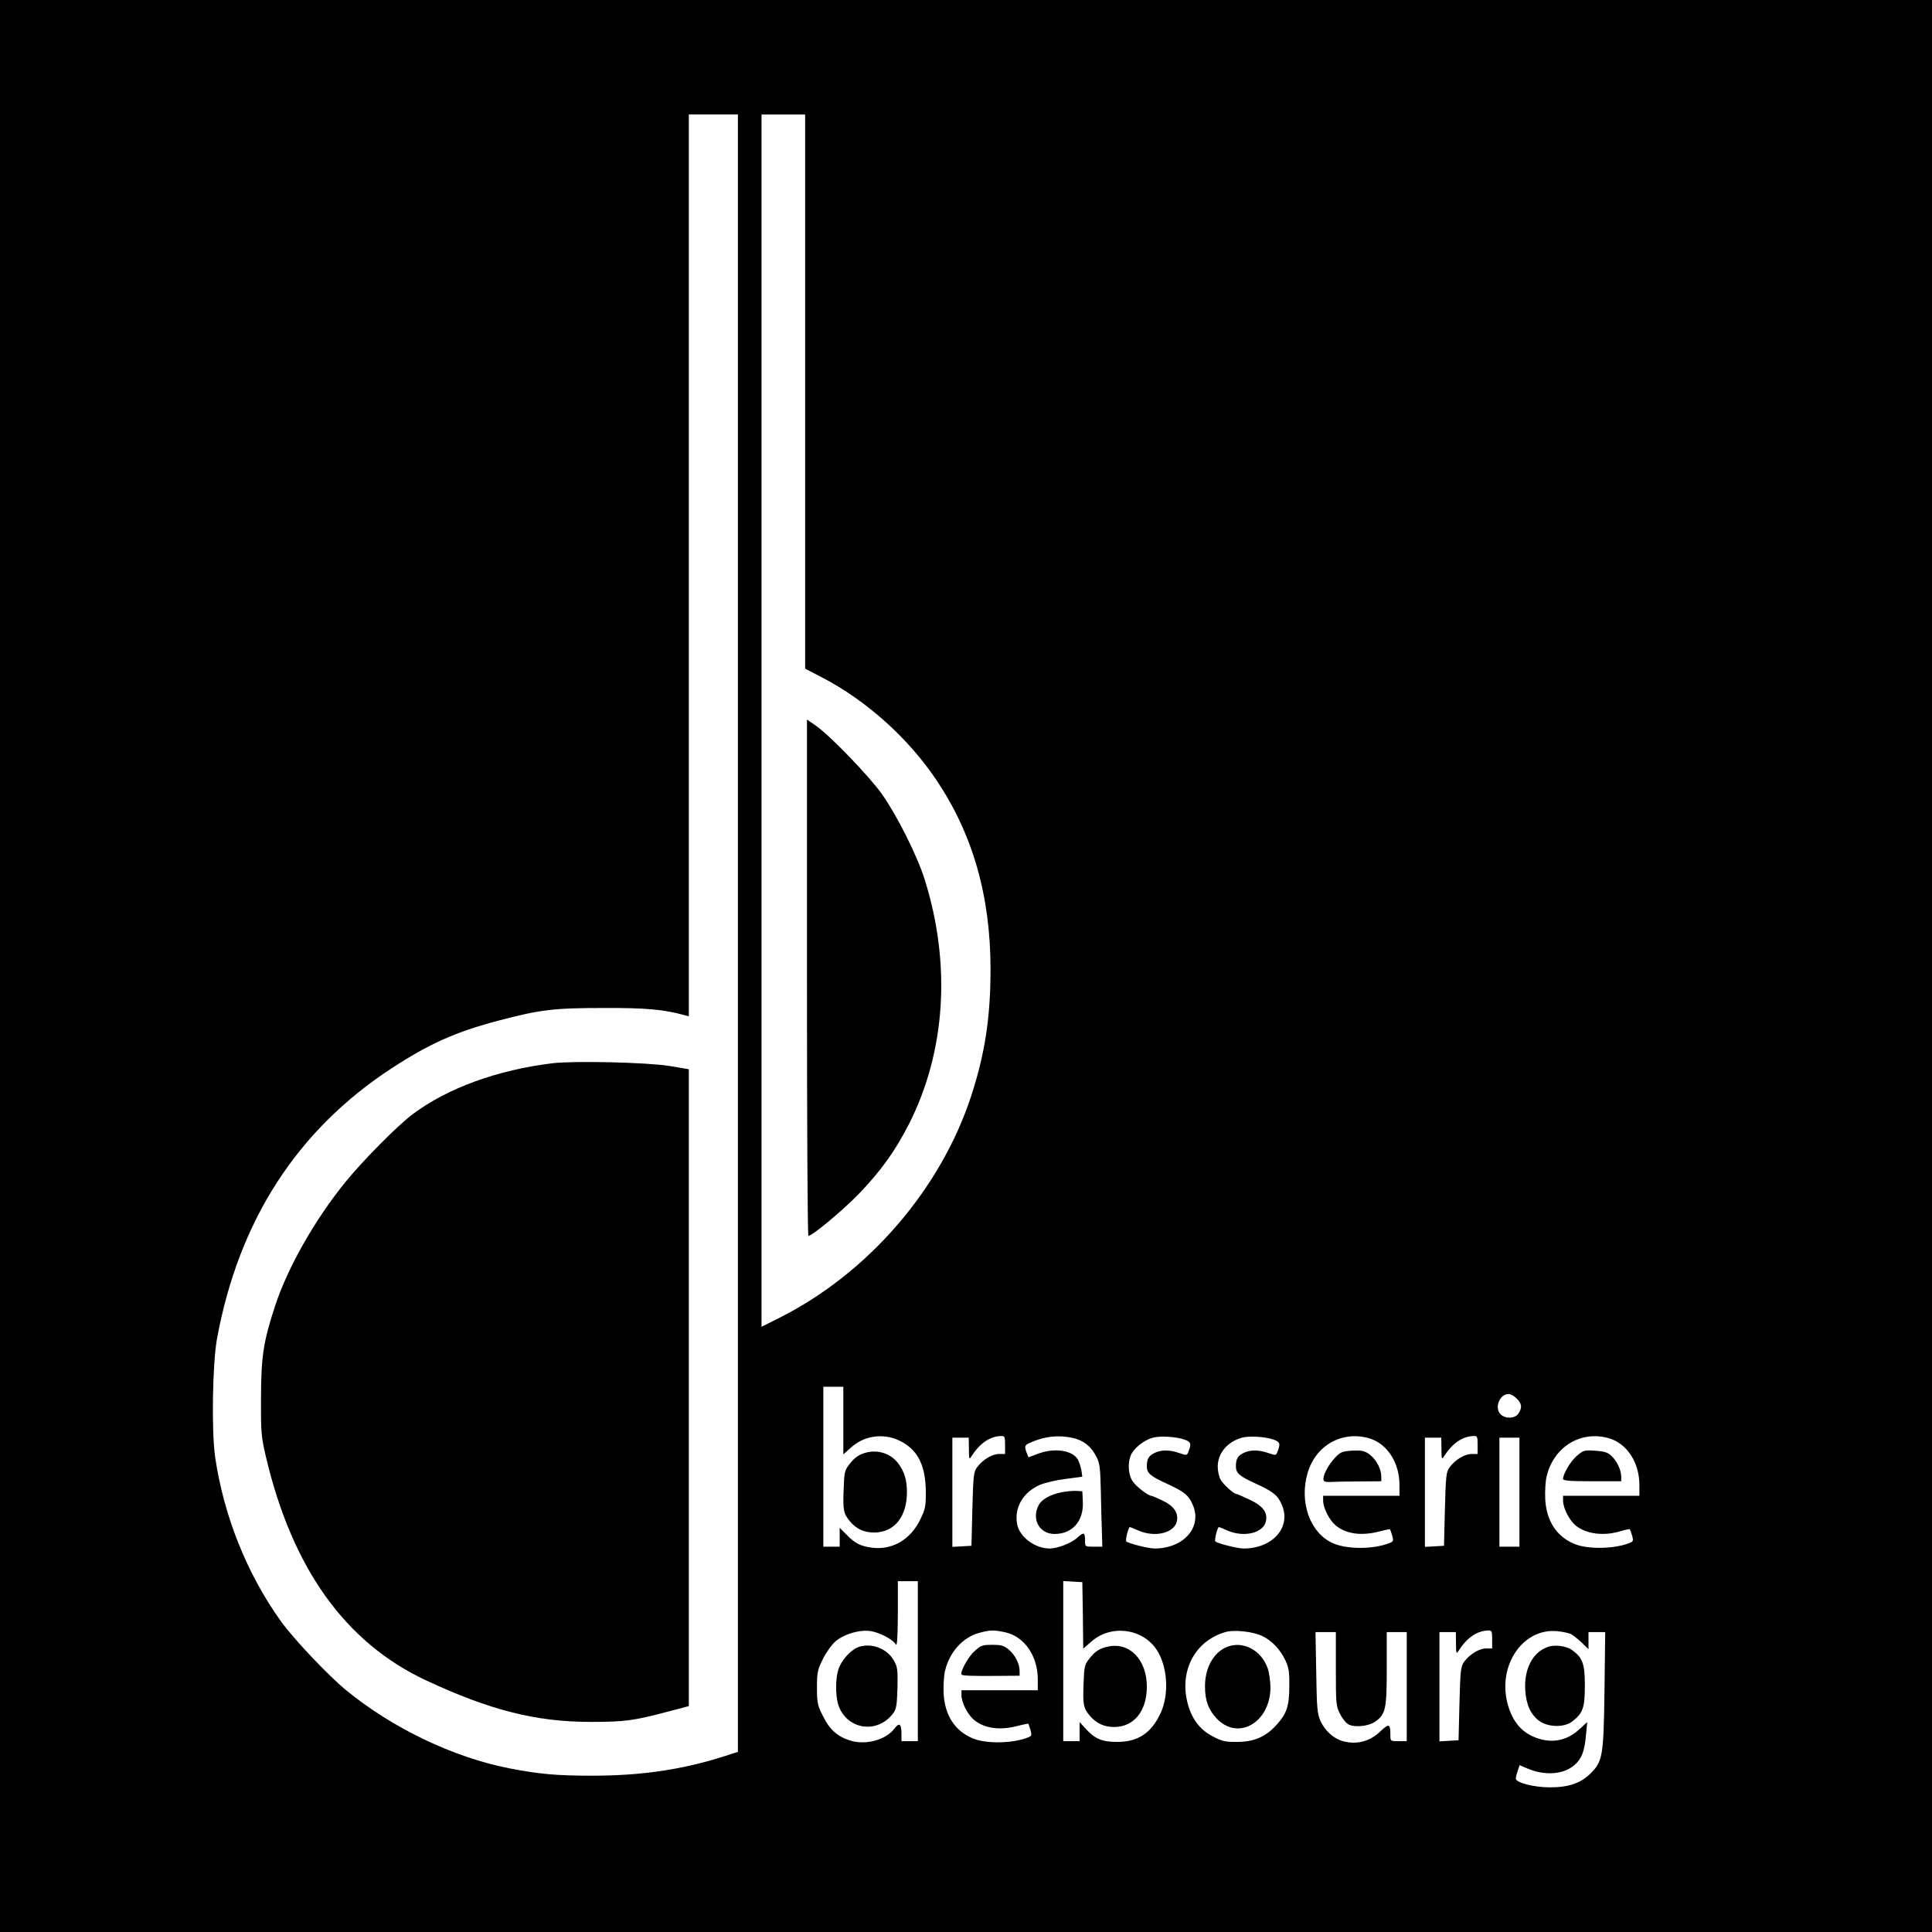 <?xml version="1.0" standalone="no"?>
<!DOCTYPE svg PUBLIC "-//W3C//DTD SVG 20010904//EN"
 "http://www.w3.org/TR/2001/REC-SVG-20010904/DTD/svg10.dtd">
<svg version="1.0" xmlns="http://www.w3.org/2000/svg"
 width="1063pt" height="1063pt" viewBox="0 0 1063 1063"
 preserveAspectRatio="xMidYMid meet">
<g transform="translate(0,1063) scale(0.1,-0.1)"
fill="#000000" stroke="none">
<path d="M0 5315 l0 -5315 5315 0 5315 0 0 5315 0 5315 -5315 0 -5315 0 0
-5315z m4060 180 l0 -4504 -97 -31 c-223 -69 -443 -100 -707 -100 -195 0 -291
9 -456 41 -308 61 -639 220 -894 428 -100 82 -290 283 -360 380 -187 261 -314
578 -362 902 -21 145 -15 515 10 654 120 650 441 1147 959 1486 210 137 355
202 592 264 227 60 303 69 575 69 234 1 332 -8 448 -40 l22 -6 0 2481 0 2481
135 0 135 0 0 -4505z m370 2981 l0 -1525 98 -51 c241 -126 471 -333 625 -563
200 -298 297 -639 297 -1040 0 -266 -31 -465 -106 -696 -168 -514 -567 -976
-1056 -1222 l-98 -49 0 3335 0 3335 120 0 120 0 0 -1524z m210 -5662 l0 -186
45 40 c78 69 191 79 282 26 87 -50 125 -132 127 -270 0 -83 -2 -96 -32 -157
-53 -108 -151 -165 -260 -153 -66 8 -98 24 -145 73 l-37 37 0 -52 0 -52 -45 0
-45 0 0 440 0 440 55 0 55 0 0 -186z m3705 121 c29 -28 31 -51 9 -83 -18 -27
-69 -30 -96 -5 -38 34 -8 113 42 113 12 0 32 -11 45 -25z m-2815 -255 l0 -50
-34 0 c-37 0 -89 -31 -120 -73 -19 -26 -21 -46 -26 -230 l-5 -202 -52 -3 -53
-3 0 300 0 301 45 0 45 0 1 -62 c0 -53 2 -60 12 -44 46 73 101 113 165 115 20
1 22 -4 22 -49z m370 39 c60 -13 103 -46 132 -103 19 -36 22 -61 25 -196 2
-85 4 -188 6 -227 l2 -73 -47 0 c-48 0 -48 0 -48 33 0 47 -7 49 -43 16 -31
-29 -109 -59 -151 -59 -83 0 -168 65 -180 136 -16 90 34 174 125 214 29 12 93
27 143 33 l91 12 -5 35 c-4 19 -12 45 -18 57 -29 54 -130 69 -222 34 l-51 -19
-10 24 c-14 39 -12 44 28 60 75 32 147 39 223 23z m618 -10 c34 -12 38 -22 22
-63 -9 -25 -10 -25 -51 -11 -53 19 -102 19 -138 0 -32 -16 -41 -33 -41 -74 0
-36 20 -53 105 -92 97 -44 125 -65 147 -117 55 -123 -48 -242 -210 -242 -33 0
-144 28 -155 39 -6 6 8 65 18 79 1 1 22 -7 46 -18 91 -41 199 -16 214 49 10
47 -16 85 -79 115 -30 14 -57 26 -61 26 -18 0 -89 55 -105 83 -24 38 -26 106
-5 147 19 36 69 75 115 89 40 12 130 7 178 -10z m490 0 c34 -12 38 -22 22 -63
-9 -25 -10 -25 -51 -11 -53 19 -102 19 -138 0 -32 -16 -41 -33 -41 -74 0 -36
20 -53 105 -92 97 -44 125 -65 147 -117 55 -123 -48 -242 -210 -242 -33 0
-144 28 -155 39 -6 6 8 65 18 79 1 1 22 -7 46 -18 91 -41 199 -16 214 49 11
50 -16 85 -90 120 -36 17 -68 31 -72 31 -15 0 -74 54 -88 80 -8 16 -15 47 -15
70 0 73 51 135 130 159 40 12 130 7 178 -10z m527 7 c98 -30 165 -134 165
-256 l0 -60 -210 0 -210 0 0 -27 c1 -42 33 -105 69 -136 57 -47 141 -59 241
-33 30 8 56 13 58 12 1 -2 7 -18 12 -35 8 -29 7 -33 -18 -42 -88 -34 -230 -34
-308 0 -126 56 -187 226 -139 388 45 152 191 233 340 189z m595 -36 l0 -50
-34 0 c-37 0 -89 -31 -120 -73 -19 -26 -21 -46 -26 -230 l-5 -202 -52 -3 -53
-3 0 300 0 301 45 0 45 0 1 -62 c0 -53 2 -60 12 -44 46 73 101 113 165 115 20
1 22 -4 22 -49z m725 36 c98 -30 165 -134 165 -256 l0 -60 -210 0 -210 0 0
-27 c1 -42 33 -105 69 -136 57 -47 154 -60 246 -32 27 8 51 13 52 11 2 -2 8
-18 13 -35 8 -29 7 -33 -18 -42 -83 -32 -227 -34 -299 -4 -99 41 -154 126
-161 246 -2 43 1 100 8 127 39 163 190 254 345 208z m-495 -296 l0 -300 -55 0
-55 0 0 300 0 300 55 0 55 0 0 -300z m-3310 -930 l0 -440 -45 0 -45 0 0 38 c0
57 -12 67 -38 32 -47 -63 -158 -93 -243 -67 -71 22 -115 61 -151 135 -30 59
-33 74 -33 157 0 83 3 97 33 158 19 38 49 79 70 97 48 40 131 64 190 56 50 -7
125 -46 141 -74 7 -12 10 38 11 166 l0 182 55 0 55 0 0 -440z m908 252 l2
-183 46 40 c107 94 280 72 358 -46 60 -91 70 -244 22 -348 -51 -111 -126 -160
-241 -159 -81 0 -121 17 -171 72 l-34 37 0 -52 0 -53 -45 0 -45 0 0 441 0 440
53 -3 52 -3 3 -183z m-427 -93 c105 -23 179 -130 179 -259 l0 -60 -210 0 -210
0 0 -27 c1 -42 33 -105 69 -136 57 -47 141 -59 241 -33 30 8 56 13 58 12 1 -2
7 -18 12 -35 8 -29 7 -33 -18 -42 -83 -32 -227 -34 -299 -4 -99 41 -154 126
-161 246 -2 43 1 100 8 127 24 102 98 184 188 208 60 16 79 17 143 3z m1413
-20 c54 -25 101 -75 130 -138 17 -37 21 -64 20 -141 -1 -108 -14 -148 -71
-211 -58 -64 -123 -93 -214 -93 -65 -1 -84 3 -134 29 -73 37 -118 97 -141 185
-46 180 43 344 211 391 47 13 149 2 199 -22z m1266 -19 l0 -50 -34 0 c-37 0
-89 -31 -120 -73 -19 -26 -21 -46 -26 -230 l-5 -202 -52 -3 -53 -3 0 300 0
301 45 0 45 0 1 -62 c0 -53 2 -60 12 -44 46 73 101 113 165 115 20 1 22 -4 22
-49z m434 29 c11 -6 38 -27 59 -47 l37 -36 0 47 0 47 46 0 46 0 -4 -322 c-5
-366 -10 -390 -80 -459 -53 -51 -122 -74 -223 -73 -86 0 -185 26 -185 48 0 7
5 27 11 44 l10 30 42 -18 c95 -41 197 -34 258 17 41 35 57 75 65 165 l7 73
-45 -41 c-58 -54 -131 -73 -205 -55 -100 25 -160 89 -189 200 -54 211 87 415
275 396 29 -3 63 -10 75 -16z m-1294 -192 c0 -190 1 -205 23 -247 12 -25 33
-51 47 -58 35 -18 111 -10 147 16 57 40 63 69 63 291 l0 201 55 0 55 0 0 -300
0 -300 -45 0 c-45 0 -45 0 -45 34 0 62 -7 65 -54 21 -59 -57 -131 -76 -208
-55 -51 15 -97 56 -122 110 -18 40 -21 68 -24 268 l-4 222 56 0 56 0 0 -203z"/>
<path d="M3040 4780 c-303 -37 -576 -136 -769 -280 -84 -63 -272 -253 -370
-373 -168 -207 -316 -467 -386 -678 -66 -200 -78 -280 -79 -509 -1 -191 1
-213 27 -325 145 -615 437 -1023 882 -1231 352 -164 604 -228 905 -228 186 0
234 6 423 56 l117 31 0 1752 0 1752 -107 18 c-125 20 -521 29 -643 15z"/>
<path d="M4440 5251 c0 -782 3 -1421 8 -1421 21 0 190 141 278 232 122 127
200 236 276 385 201 398 232 877 86 1343 -40 129 -153 354 -235 470 -72 101
-286 323 -365 378 l-48 33 0 -1420z"/>
<path d="M4775 2640 c-46 -10 -71 -27 -102 -67 -26 -33 -28 -45 -31 -135 -5
-116 -1 -136 34 -178 36 -43 78 -62 135 -62 110 1 179 87 179 222 0 67 -14
113 -47 157 -38 52 -104 76 -168 63z"/>
<path d="M5843 2420 c-65 -13 -112 -40 -128 -71 -41 -78 4 -159 87 -159 98 0
160 70 156 175 l-3 60 -35 2 c-19 1 -54 -3 -77 -7z"/>
<path d="M7384 2640 c-45 -18 -117 -131 -100 -158 2 -4 17 -7 33 -6 15 1 85 3
156 3 l127 1 0 25 c0 40 -24 89 -59 118 -27 22 -42 27 -84 26 -29 0 -61 -4
-73 -9z"/>
<path d="M8675 2619 c-35 -31 -74 -97 -75 -126 0 -10 39 -13 160 -13 l160 0 0
25 c0 37 -23 86 -54 115 -21 19 -40 25 -90 28 -60 4 -65 2 -101 -29z"/>
<path d="M4721 1567 c-43 -17 -94 -75 -109 -125 -15 -48 -15 -135 -2 -184 40
-143 215 -174 304 -55 18 24 21 45 24 140 2 101 0 116 -20 151 -39 68 -126 99
-197 73z"/>
<path d="M6095 1570 c-46 -10 -72 -27 -102 -67 -26 -33 -28 -45 -31 -135 -5
-116 -1 -136 34 -178 36 -42 79 -62 134 -62 109 0 180 87 180 222 0 149 -96
247 -215 220z"/>
<path d="M5361 1544 c-35 -30 -81 -117 -70 -128 6 -6 56 -8 192 -7 l127 1 0
25 c0 40 -24 89 -59 118 -27 23 -42 27 -92 27 -54 0 -63 -3 -98 -36z"/>
<path d="M6745 1566 c-70 -32 -115 -114 -115 -214 0 -79 19 -130 65 -178 118
-124 295 -20 295 172 0 34 -7 81 -15 105 -37 103 -140 155 -230 115z"/>
<path d="M8515 1568 c-82 -29 -130 -121 -123 -236 5 -81 29 -134 76 -170 47
-35 135 -38 179 -6 62 46 73 76 73 199 0 121 -12 154 -70 196 -32 23 -96 32
-135 17z"/>
</g>
</svg>
